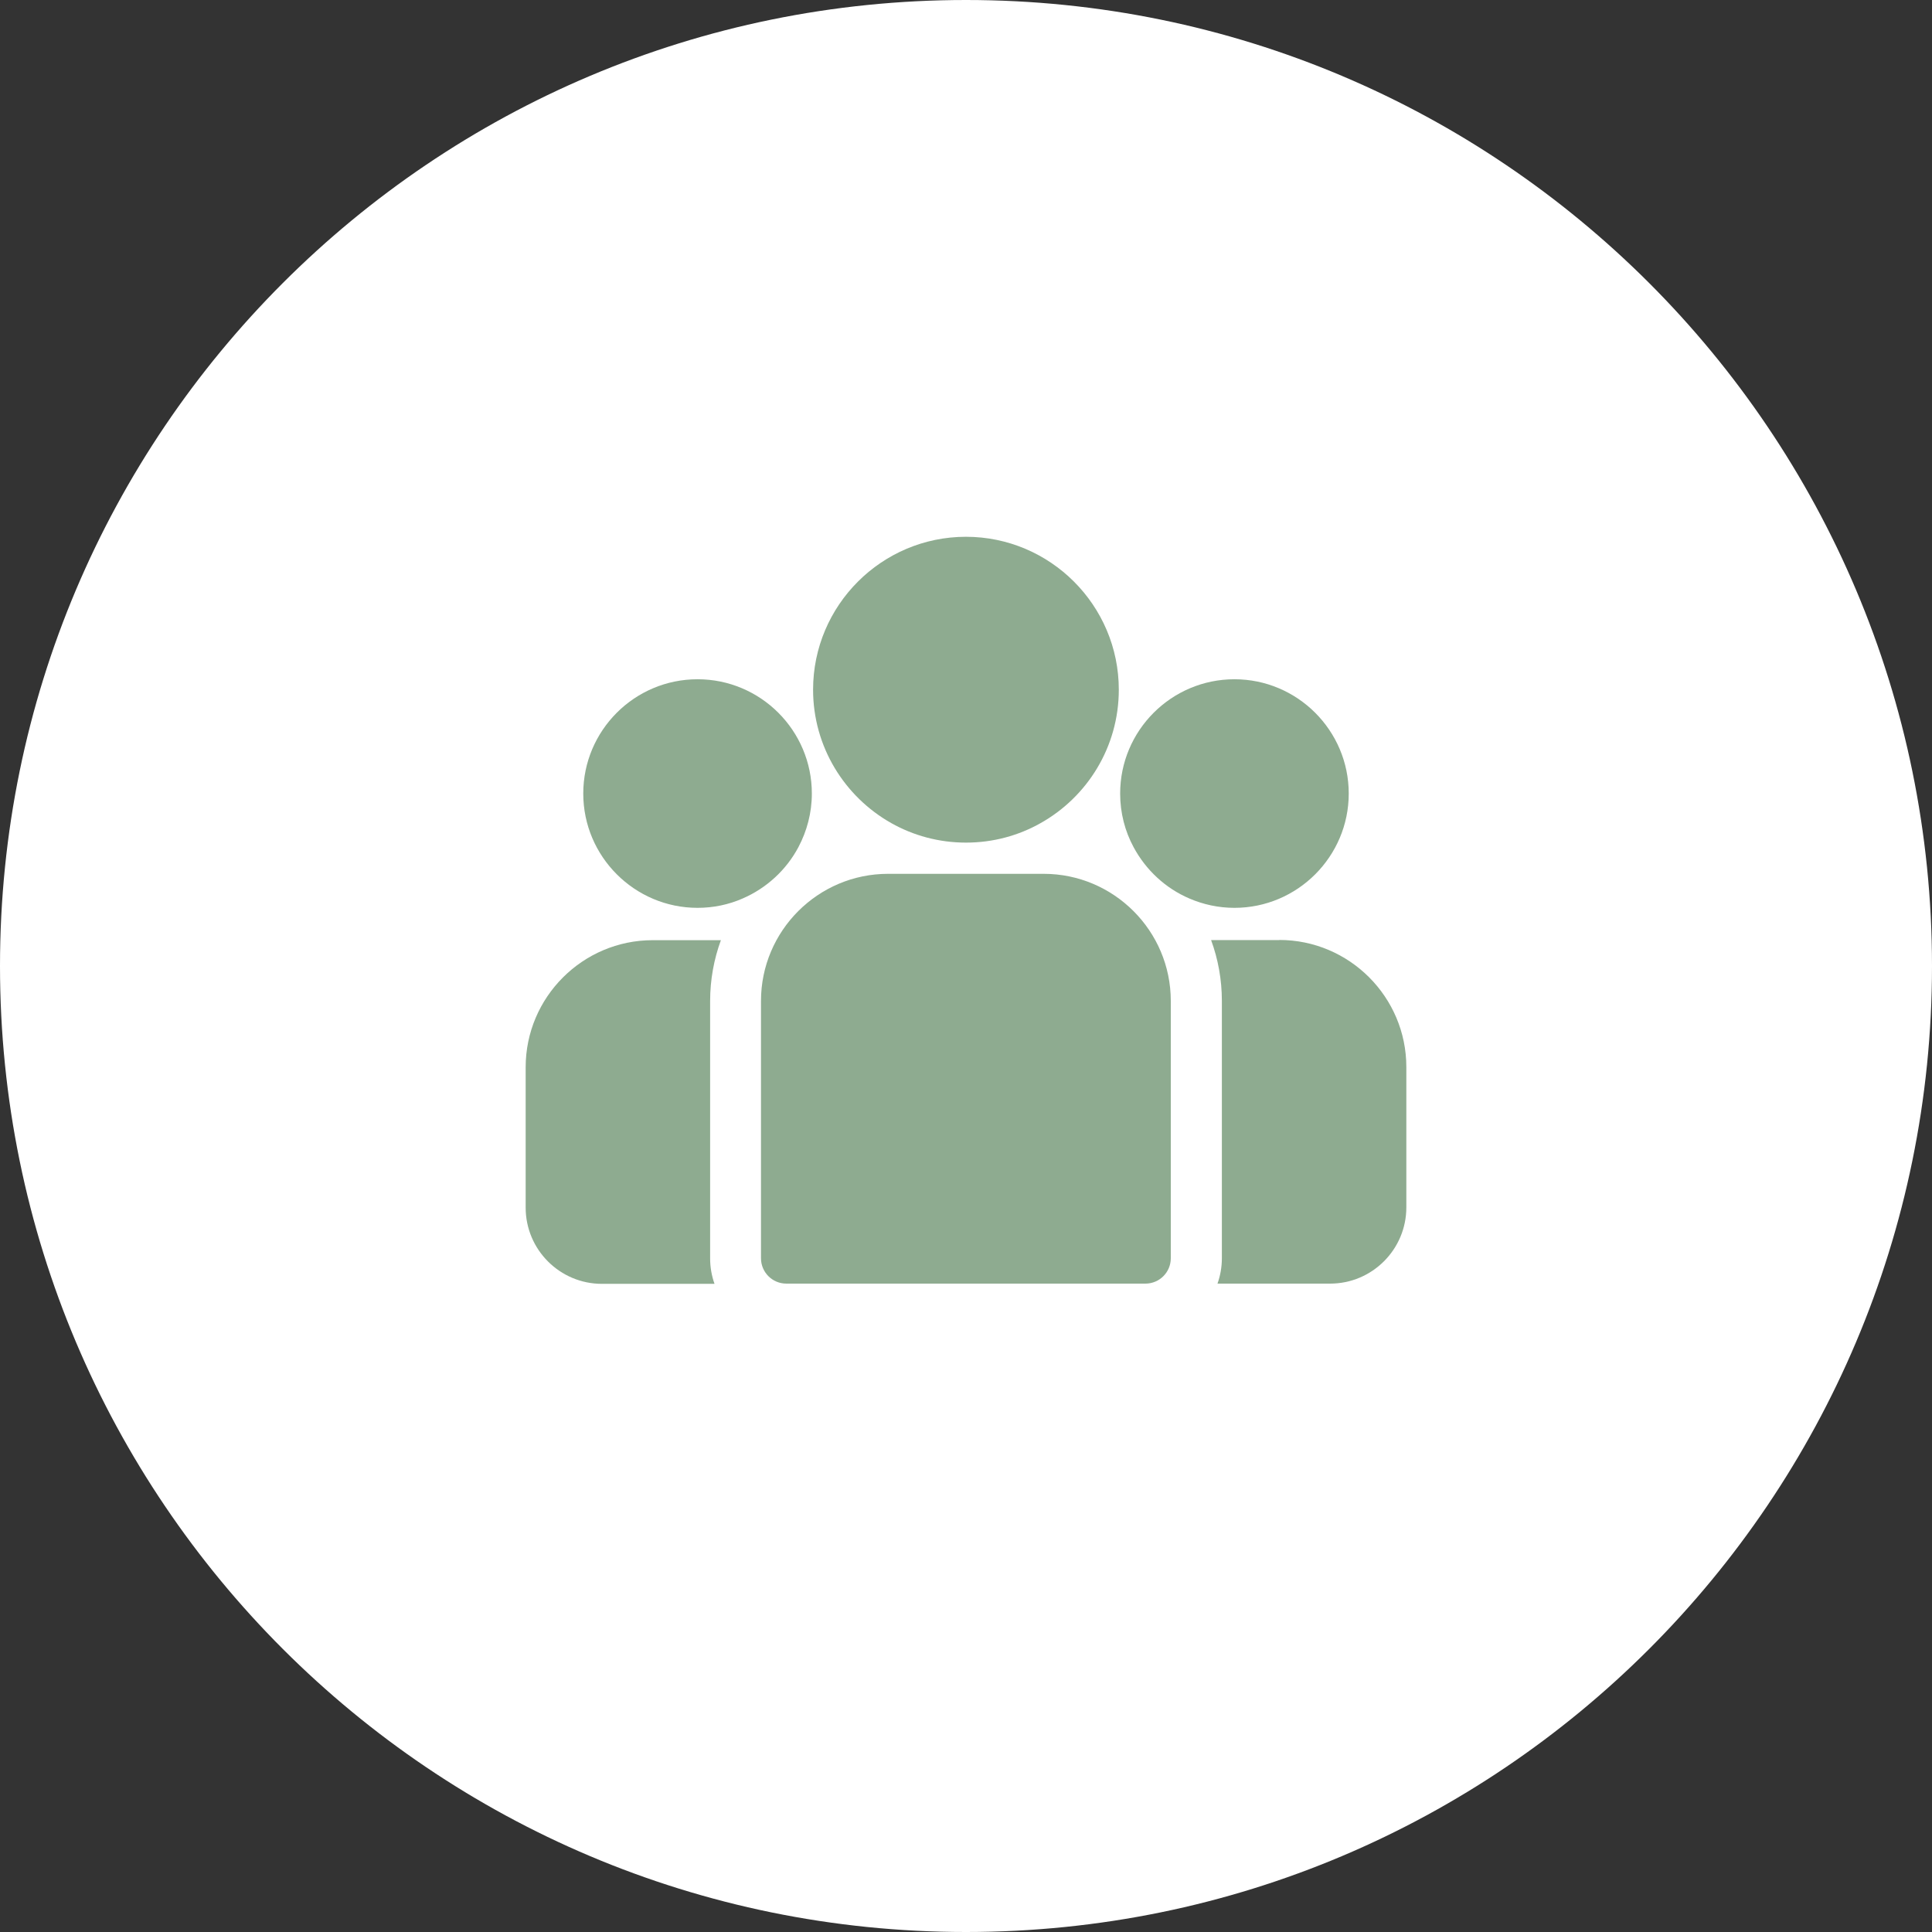 <?xml version="1.0" encoding="UTF-8"?>
<svg xmlns="http://www.w3.org/2000/svg" xmlns:xlink="http://www.w3.org/1999/xlink" id="Laag_2" data-name="Laag 2" viewBox="0 0 172.08 172.08">
  <rect x="0" y="0" width="172.08" height="172.08" fill="#333333" stroke="none"/>
  <defs>
    <style>
      .cls-1 {
        fill: #fff;
      }

      .cls-2 {
        fill: none;
      }

      .cls-3 {
        fill: #8eab90;
      }

      .cls-4 {
        clip-path: url(#clippath);
      }
    </style>
    <clipPath id="clippath">
      <rect class="cls-2" width="172.08" height="172.08"></rect>
    </clipPath>
  </defs>
  <g id="Laag_1-2" data-name="Laag 1">
    <g class="cls-4">
      <path class="cls-1" d="M86.04,172.08c47.52,0,86.04-38.52,86.04-86.04S133.56,0,86.04,0,0,38.52,0,86.04s38.52,86.04,86.04,86.04"></path>
      <path class="cls-3" d="M113.94,83.73h-6.07c.62,1.69.96,3.52.96,5.42v22.92c0,.79-.14,1.56-.39,2.26h10.03c3.75,0,6.79-3.05,6.79-6.79v-12.5c0-6.24-5.08-11.32-11.32-11.32"></path>
      <path class="cls-3" d="M63.25,89.16c0-1.9.34-3.73.96-5.42h-6.07c-6.24,0-11.32,5.08-11.32,11.32v12.5c0,3.75,3.05,6.79,6.79,6.79h10.03c-.25-.71-.39-1.47-.39-2.26v-22.93Z"></path>
      <path class="cls-3" d="M92.97,77.83h-13.87c-6.24,0-11.32,5.08-11.32,11.32v22.92c0,1.25,1.01,2.26,2.26,2.26h31.98c1.25,0,2.26-1.01,2.26-2.26v-22.92c0-6.24-5.08-11.32-11.32-11.32"></path>
      <path class="cls-3" d="M86.04,47.81c-7.51,0-13.62,6.11-13.62,13.62,0,5.09,2.81,9.54,6.96,11.88,1.97,1.11,4.24,1.74,6.66,1.74s4.69-.63,6.65-1.74c4.15-2.33,6.96-6.78,6.96-11.88,0-7.51-6.11-13.62-13.62-13.62"></path>
      <path class="cls-3" d="M62.13,60.5c-5.62,0-10.18,4.57-10.18,10.18s4.57,10.18,10.18,10.18c1.42,0,2.78-.29,4.01-.83,2.13-.92,3.89-2.54,4.97-4.57.76-1.43,1.2-3.06,1.2-4.78,0-5.62-4.57-10.18-10.18-10.18"></path>
      <path class="cls-3" d="M109.95,60.5c-5.62,0-10.18,4.57-10.18,10.18,0,1.73.43,3.36,1.2,4.78,1.09,2.03,2.84,3.66,4.97,4.57,1.23.53,2.59.83,4.01.83,5.61,0,10.18-4.57,10.18-10.18s-4.57-10.18-10.18-10.18"></path>
    </g>
  </g>
</svg>
